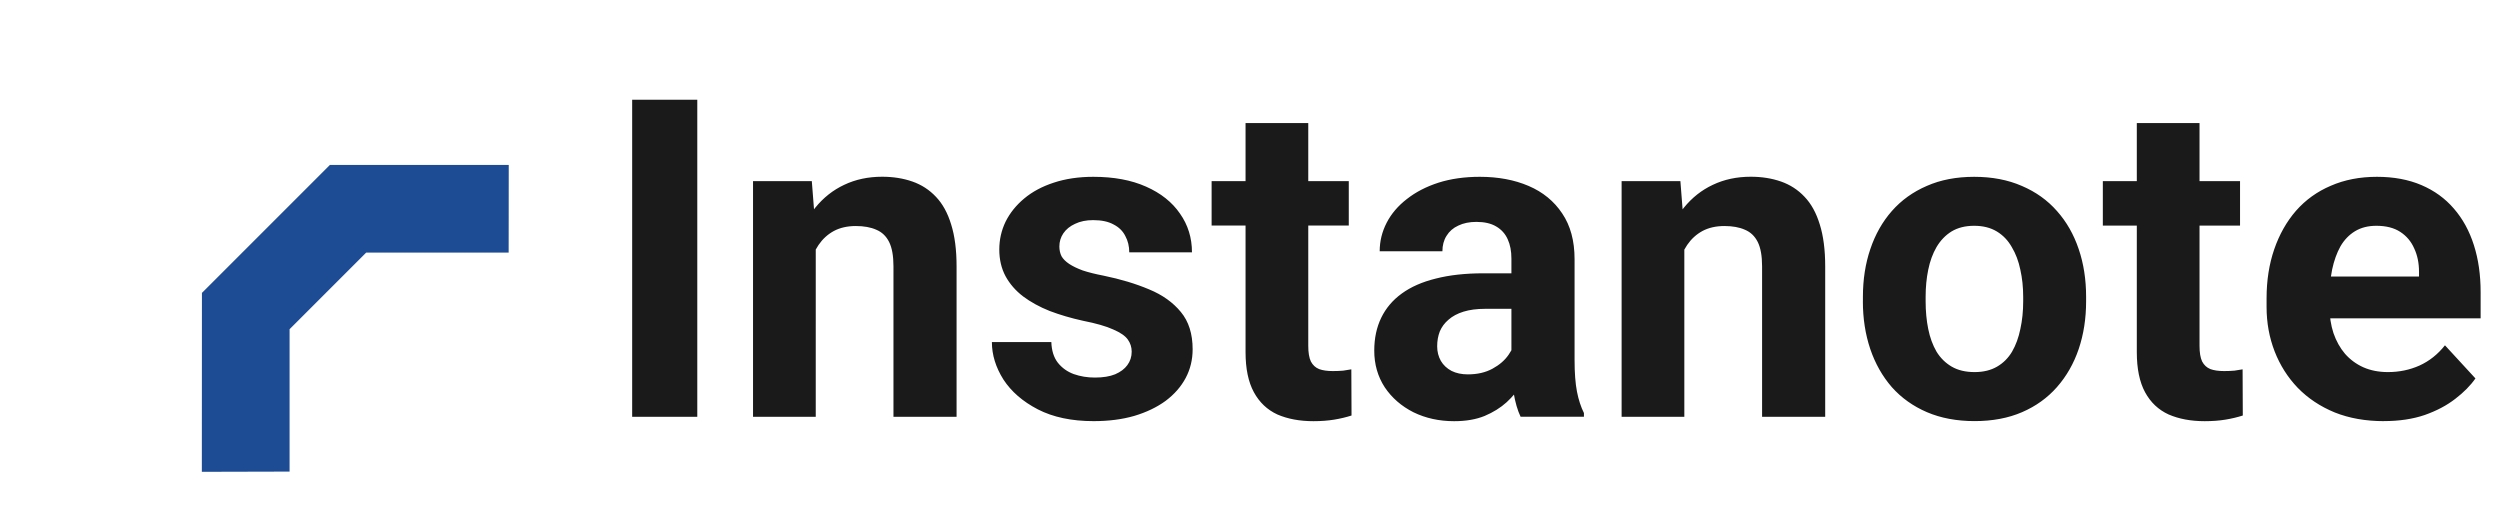 <?xml version="1.0" encoding="UTF-8" standalone="no"?>
<!-- Created with Inkscape (http://www.inkscape.org/) -->

<svg
   width="240"
   height="50"
   viewBox="0 0 63.5 13.229"
   version="1.1"
   id="svg1"
   xmlns="http://www.w3.org/2000/svg"
   xmlns:svg="http://www.w3.org/2000/svg">
  <defs
     id="defs1" />
  <g
     id="layer1">
    <path
       d="M 50,57.507 V 17.507 h -21.596 L 10,35.912 10,57.507 Z"
       fill=""
       id="path1"
       style="clip-rule:evenodd;fill-rule:evenodd;stroke-linecap:round;stroke-miterlimit:1.5;display:inline"
       transform="matrix(0.269,0,0,0.269,-0.529,-3.488)" />
    <path
       fill-rule="evenodd"
       clip-rule="evenodd"
       d="m 29.31,44.049 v 13.447 l -8.285,0.021 0.009,-16.896 12.079,-12.079 h 16.892 l -0.009,8.276 H 36.542 Z"
       fill=""
       id="path2"
       style="clip-rule:evenodd;fill-rule:evenodd;stroke-linecap:round;stroke-miterlimit:1.5;display:inline;fill:#1e4c94;fill-opacity:1"
       transform="matrix(0.269,0,0,0.269,-0.529,-3.488)" />
    <path
       d="M 17.711,2.533 V 10.586 H 16.057 V 2.533 Z m 3.009,3.346 V 10.586 H 19.127 V 4.601 h 1.493 z M 20.487,7.383 H 20.056 q 0,-0.664 0.171,-1.195 0.171,-0.536 0.481,-0.913 0.31,-0.382 0.736,-0.581 0.431,-0.205 0.962,-0.205 0.42,0 0.769,0.122 0.348,0.122 0.597,0.387 0.254,0.265 0.387,0.702 0.138,0.437 0.138,1.067 V 10.586 H 22.694 V 6.764 q 0,-0.398 -0.111,-0.619 -0.111,-0.221 -0.326,-0.31 -0.21,-0.094 -0.52,-0.094 -0.321,0 -0.559,0.127 -0.232,0.127 -0.387,0.354 -0.149,0.221 -0.227,0.52 -0.077,0.299 -0.077,0.642 z m 8.258,1.549 q 0,-0.171 -0.1,-0.31 Q 28.546,8.484 28.275,8.368 28.009,8.246 27.506,8.147 27.052,8.047 26.66,7.898 26.273,7.743 25.985,7.527 25.703,7.311 25.542,7.018 25.382,6.72 25.382,6.338 q 0,-0.376 0.16,-0.708 0.166,-0.332 0.47,-0.586 0.31,-0.26 0.752,-0.404 0.448,-0.149 1.007,-0.149 0.78,0 1.338,0.249 0.564,0.249 0.863,0.686 0.304,0.431 0.304,0.984 h -1.593 q 0,-0.232 -0.1,-0.415 Q 28.49,5.807 28.286,5.702 28.087,5.591 27.766,5.591 q -0.265,0 -0.459,0.094 -0.194,0.088 -0.299,0.243 -0.1,0.149 -0.1,0.332 0,0.138 0.055,0.249 0.061,0.105 0.194,0.194 0.133,0.088 0.343,0.166 0.216,0.072 0.531,0.133 0.647,0.133 1.156,0.348 0.509,0.21 0.807,0.575 0.299,0.36 0.299,0.946 0,0.398 -0.177,0.73 -0.177,0.332 -0.509,0.581 -0.332,0.243 -0.796,0.382 -0.459,0.133 -1.034,0.133 -0.835,0 -1.416,-0.299 Q 25.786,10.099 25.487,9.64 25.194,9.175 25.194,8.689 h 1.51 q 0.011,0.326 0.166,0.525 0.16,0.199 0.404,0.288 0.249,0.088 0.536,0.088 0.31,0 0.514,-0.083 0.205,-0.088 0.31,-0.232 0.111,-0.149 0.111,-0.343 z m 5.514,-4.331 v 1.128 h -3.484 V 4.601 Z M 31.637,3.125 h 1.593 v 5.658 q 0,0.26 0.066,0.398 0.072,0.138 0.21,0.194 0.138,0.05 0.348,0.05 0.149,0 0.265,-0.011 0.122,-0.017 0.205,-0.033 l 0.005,1.173 q -0.205,0.066 -0.442,0.105 -0.238,0.039 -0.525,0.039 -0.525,0 -0.918,-0.171 Q 32.058,10.348 31.848,9.961 31.637,9.574 31.637,8.943 Z m 6.753,6.112 V 6.57 q 0,-0.288 -0.094,-0.492 -0.094,-0.21 -0.293,-0.326 -0.194,-0.116 -0.503,-0.116 -0.265,0 -0.459,0.094 -0.194,0.088 -0.299,0.26 -0.105,0.166 -0.105,0.393 h -1.593 q 0,-0.382 0.177,-0.725 0.177,-0.343 0.514,-0.603 0.337,-0.265 0.802,-0.415 0.47,-0.149 1.051,-0.149 0.697,0 1.239,0.232 0.542,0.232 0.852,0.697 0.315,0.465 0.315,1.161 v 2.561 q 0,0.492 0.061,0.807 0.061,0.31 0.177,0.542 v 0.094 H 38.623 Q 38.507,10.342 38.446,9.977 38.391,9.607 38.391,9.236 Z m 0.21,-2.295 0.011,0.902 h -0.89 q -0.315,0 -0.548,0.072 -0.232,0.072 -0.382,0.205 -0.149,0.127 -0.221,0.299 -0.066,0.171 -0.066,0.376 0,0.205 0.094,0.371 0.094,0.16 0.271,0.254 0.177,0.088 0.415,0.088 0.36,0 0.625,-0.144 0.265,-0.144 0.409,-0.354 0.149,-0.21 0.155,-0.398 l 0.42,0.675 q -0.088,0.227 -0.243,0.47 -0.149,0.243 -0.382,0.459 -0.232,0.21 -0.559,0.348 -0.326,0.133 -0.774,0.133 -0.57,0 -1.034,-0.227 -0.459,-0.232 -0.73,-0.636 -0.265,-0.409 -0.265,-0.929 0,-0.47 0.177,-0.835 0.177,-0.365 0.52,-0.614 0.348,-0.254 0.868,-0.382 0.52,-0.133 1.206,-0.133 z M 42.782,5.879 V 10.586 H 41.189 V 4.601 h 1.493 z m -0.232,1.504 h -0.431 q 0,-0.664 0.171,-1.195 0.171,-0.536 0.481,-0.913 0.31,-0.382 0.736,-0.581 0.431,-0.205 0.962,-0.205 0.42,0 0.769,0.122 0.348,0.122 0.597,0.387 0.254,0.265 0.387,0.702 0.138,0.437 0.138,1.067 V 10.586 H 44.757 V 6.764 q 0,-0.398 -0.111,-0.619 -0.111,-0.221 -0.326,-0.31 -0.21,-0.094 -0.52,-0.094 -0.321,0 -0.559,0.127 -0.232,0.127 -0.387,0.354 -0.149,0.221 -0.227,0.52 -0.077,0.299 -0.077,0.642 z m 4.768,0.271 V 7.538 q 0,-0.658 0.188,-1.211 0.188,-0.559 0.548,-0.968 0.36,-0.409 0.885,-0.636 0.525,-0.232 1.206,-0.232 0.68,0 1.211,0.232 0.531,0.227 0.89,0.636 0.365,0.409 0.553,0.968 0.188,0.553 0.188,1.211 v 0.116 q 0,0.653 -0.188,1.211 -0.188,0.553 -0.553,0.968 -0.36,0.409 -0.885,0.636 -0.525,0.227 -1.206,0.227 -0.68,0 -1.211,-0.227 Q 48.418,10.243 48.053,9.834 47.693,9.419 47.505,8.866 47.317,8.307 47.317,7.654 Z m 1.593,-0.116 v 0.116 q 0,0.376 0.066,0.702 0.066,0.326 0.21,0.575 0.149,0.243 0.387,0.382 0.238,0.138 0.581,0.138 0.332,0 0.57,-0.138 0.238,-0.138 0.382,-0.382 0.144,-0.249 0.21,-0.575 0.072,-0.326 0.072,-0.702 V 7.538 q 0,-0.365 -0.072,-0.686 Q 51.25,6.526 51.1,6.277 50.957,6.023 50.719,5.879 50.481,5.735 50.144,5.735 q -0.337,0 -0.575,0.144 -0.232,0.144 -0.382,0.398 -0.144,0.249 -0.21,0.575 -0.066,0.321 -0.066,0.686 z M 56.897,4.601 V 5.73 H 53.412 V 4.601 Z M 54.275,3.125 h 1.593 v 5.658 q 0,0.26 0.066,0.398 0.072,0.138 0.21,0.194 0.138,0.05 0.348,0.05 0.149,0 0.265,-0.011 0.122,-0.017 0.205,-0.033 l 0.005,1.173 q -0.205,0.066 -0.442,0.105 -0.238,0.039 -0.525,0.039 -0.525,0 -0.918,-0.171 -0.387,-0.177 -0.597,-0.564 -0.21,-0.387 -0.21,-1.018 z m 6.277,7.572 q -0.697,0 -1.25,-0.221 Q 58.749,10.248 58.362,9.85 57.981,9.452 57.776,8.926 57.571,8.396 57.571,7.798 V 7.577 q 0,-0.68 0.194,-1.244 0.194,-0.564 0.553,-0.979 0.365,-0.415 0.885,-0.636 0.52,-0.227 1.173,-0.227 0.636,0 1.128,0.21 0.492,0.21 0.824,0.597 0.337,0.387 0.509,0.929 0.171,0.536 0.171,1.195 V 8.086 H 58.252 V 7.024 h 3.191 V 6.902 q 0,-0.332 -0.122,-0.592 Q 61.205,6.045 60.967,5.89 60.73,5.735 60.359,5.735 q -0.315,0 -0.542,0.138 -0.227,0.138 -0.371,0.387 -0.138,0.249 -0.21,0.586 -0.066,0.332 -0.066,0.73 v 0.221 q 0,0.36 0.1,0.664 0.105,0.304 0.293,0.525 0.194,0.221 0.465,0.343 0.277,0.122 0.625,0.122 0.431,0 0.802,-0.166 0.376,-0.171 0.647,-0.514 l 0.774,0.841 q -0.188,0.271 -0.514,0.52 -0.321,0.249 -0.774,0.409 -0.454,0.155 -1.034,0.155 z"
       id="text1"
       style="font-weight:bold;font-size:11.327px;line-height:11.6;font-family:Roboto;-inkscape-font-specification:'Roboto Bold';text-align:center;letter-spacing:0px;word-spacing:0.041px;text-anchor:middle;fill:#1a1a1a;stroke-width:1.712;stroke-linecap:round"
       aria-label="Instanote" />
  </g>
</svg>
